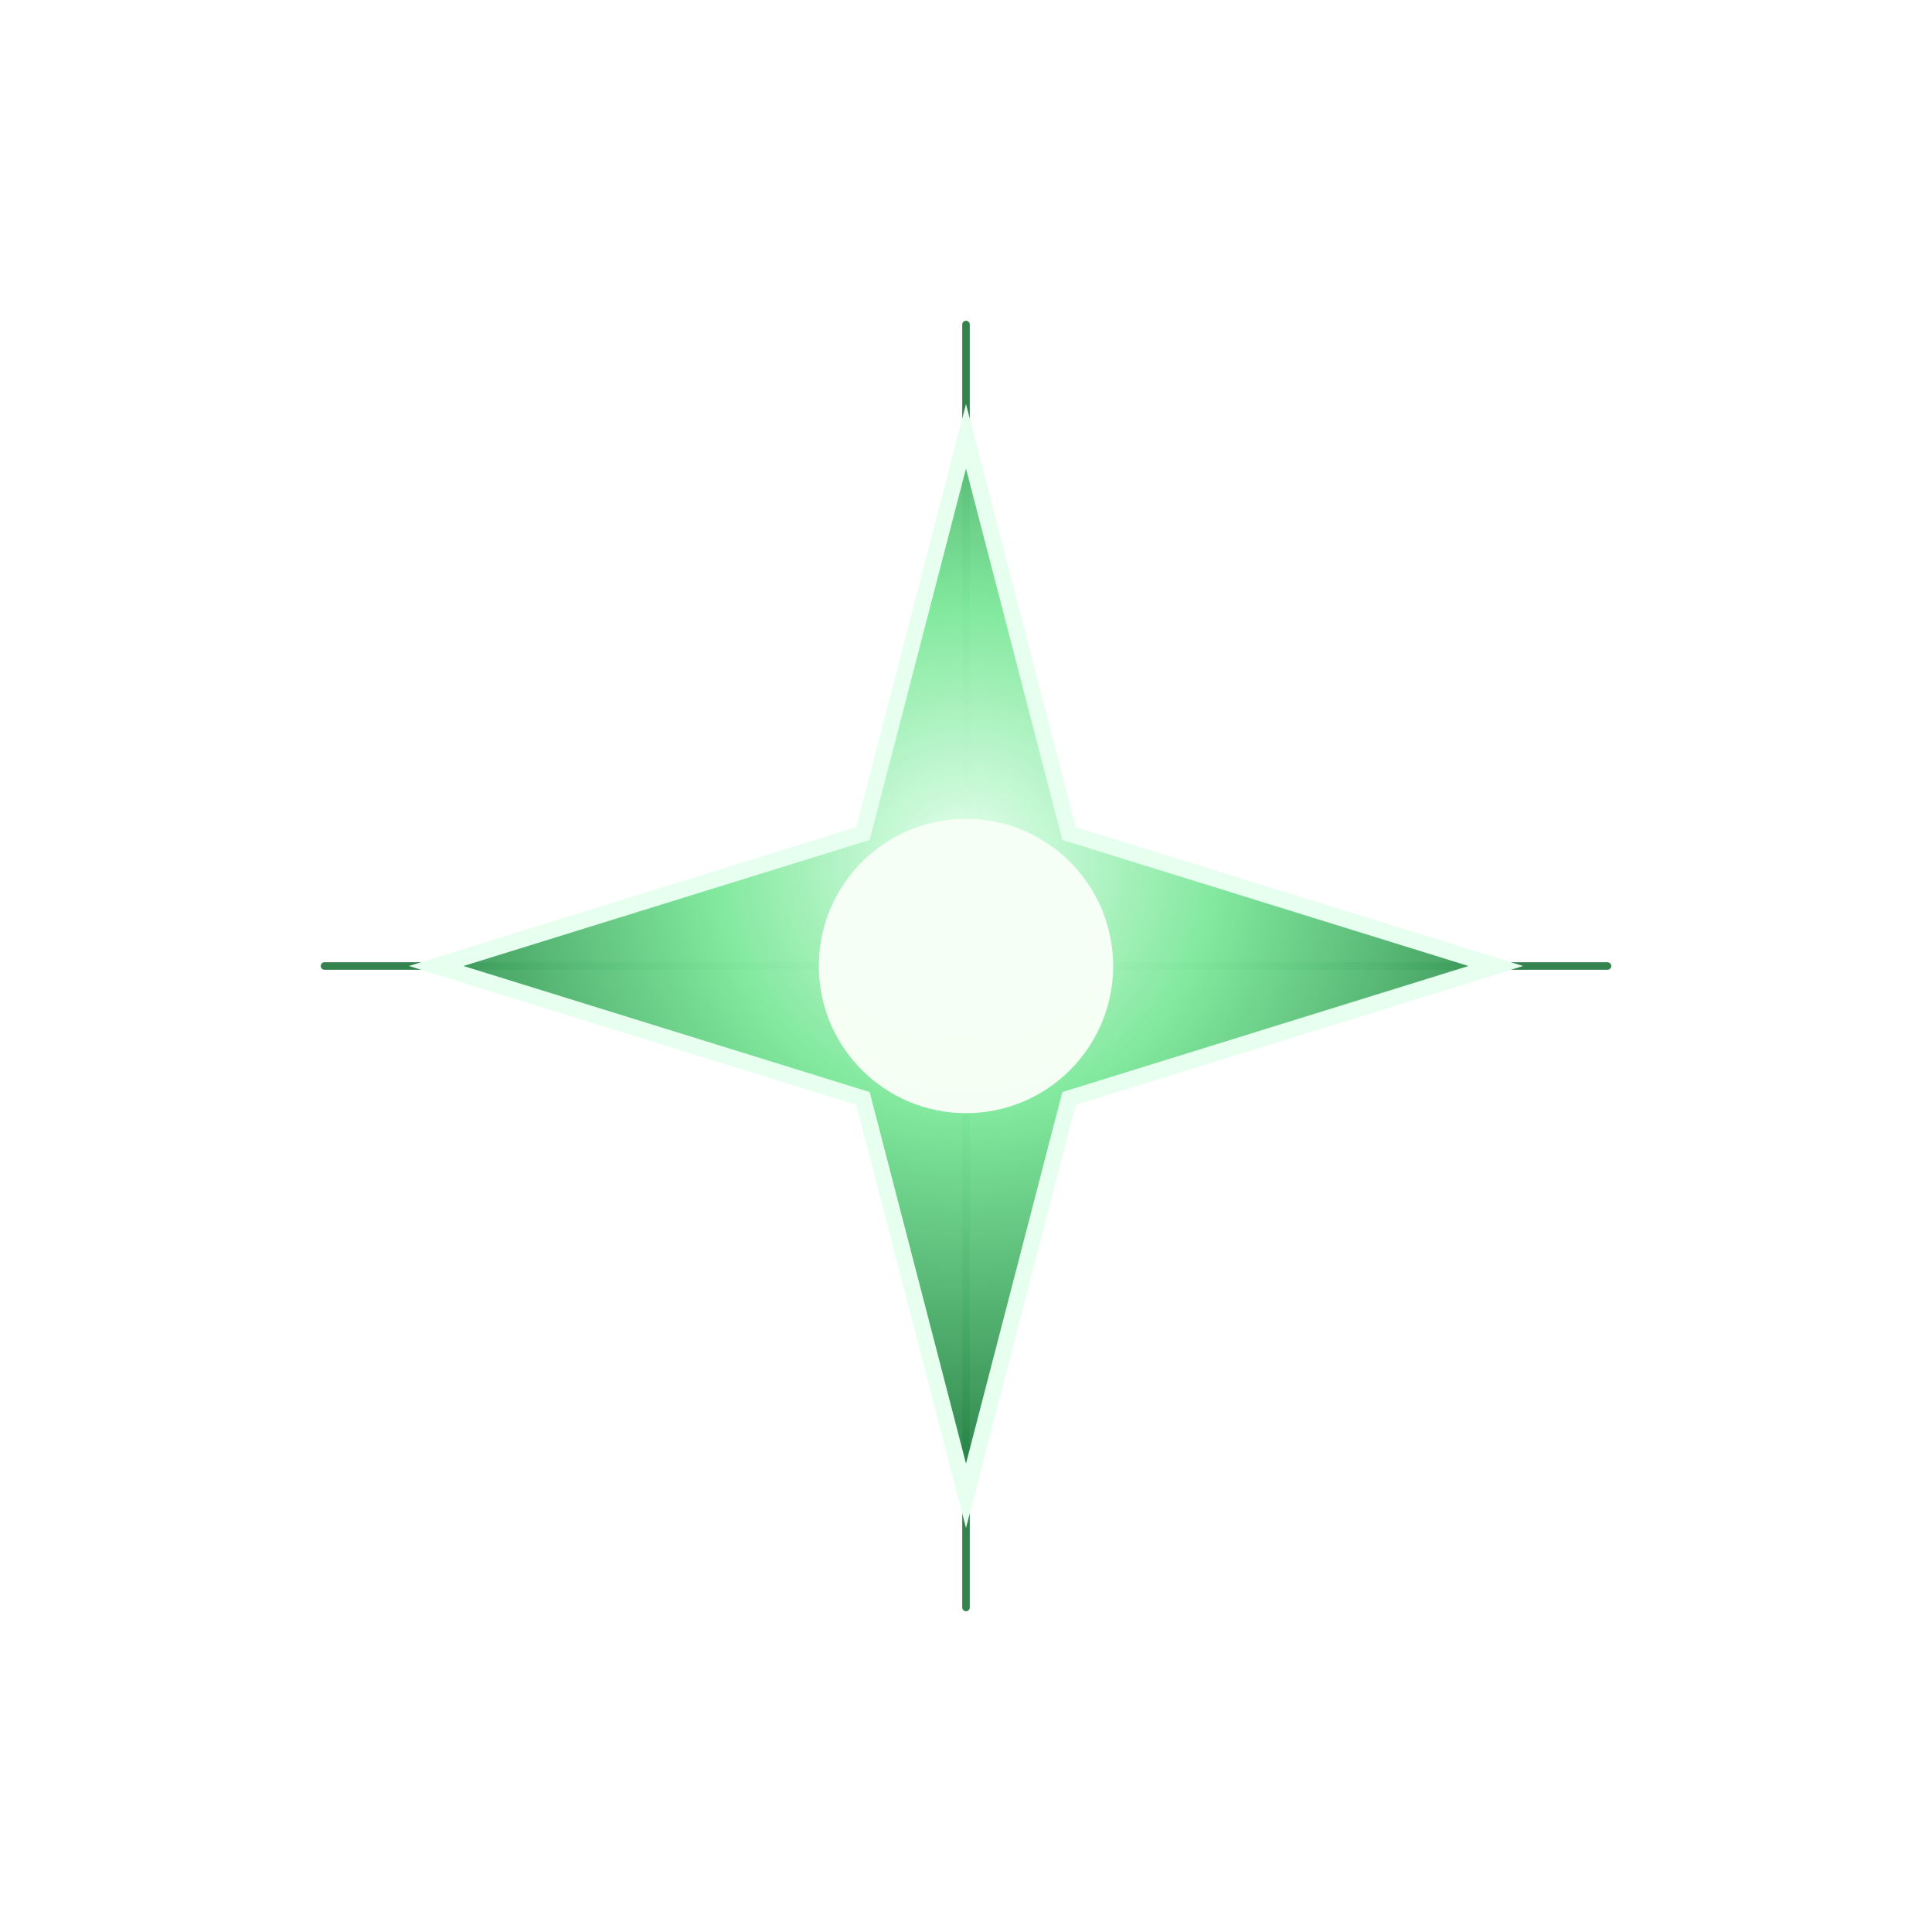 <?xml version="1.0" encoding="UTF-8"?>
<svg xmlns="http://www.w3.org/2000/svg" width="512" height="512" viewBox="0 0 512 512">
  <defs>
    <!-- green radial gradient for the star core -->
    <radialGradient id="coreGrad" cx="50%" cy="40%" r="60%">
      <stop offset="0" stop-color="#e6ffef" stop-opacity="1"/>
      <stop offset="0.4" stop-color="#7fe89b" stop-opacity="0.98"/>
      <stop offset="1" stop-color="#1f7a3f" stop-opacity="0.95"/>
    </radialGradient>
    <filter id="softGlow" x="-50%" y="-50%" width="200%" height="200%">
      <feGaussianBlur stdDeviation="8" result="blur"/>
      <feMerge>
        <feMergeNode in="blur"/>
        <feMergeNode in="SourceGraphic"/>
      </feMerge>
    </filter>
  </defs>

  <!-- transparent background: intentionally empty so the SVG is usable on any wiki background -->

  <!-- circular emblem (star-focused, transparent background) -->
  <g transform="translate(256,256)">
  <!-- quadrant grid hint (4X motif) -->
    <g stroke="#2a7c46" stroke-width="2" stroke-linecap="round">
      <line x1="-170" y1="0" x2="170" y2="0" opacity="0.95"/>
      <line x1="0" y1="-170" x2="0" y2="170" opacity="0.95"/>
    </g>

    <!-- central 4-point star (enlarged, green) -->
    <g transform="scale(1.95)" filter="url(#softGlow)">
      <path d="M0,-72 L14,-18 L72,0 L14,18 L0,72 L-14,18 L-72,0 L-14,-18 Z" fill="url(#coreGrad)" stroke="#e6ffef" stroke-width="2.2"/>
      <!-- small core circle (bigger to match scale) -->
      <circle r="20" fill="#f6fff5" opacity="0.98"/>
    </g>
  </g>

</svg>

